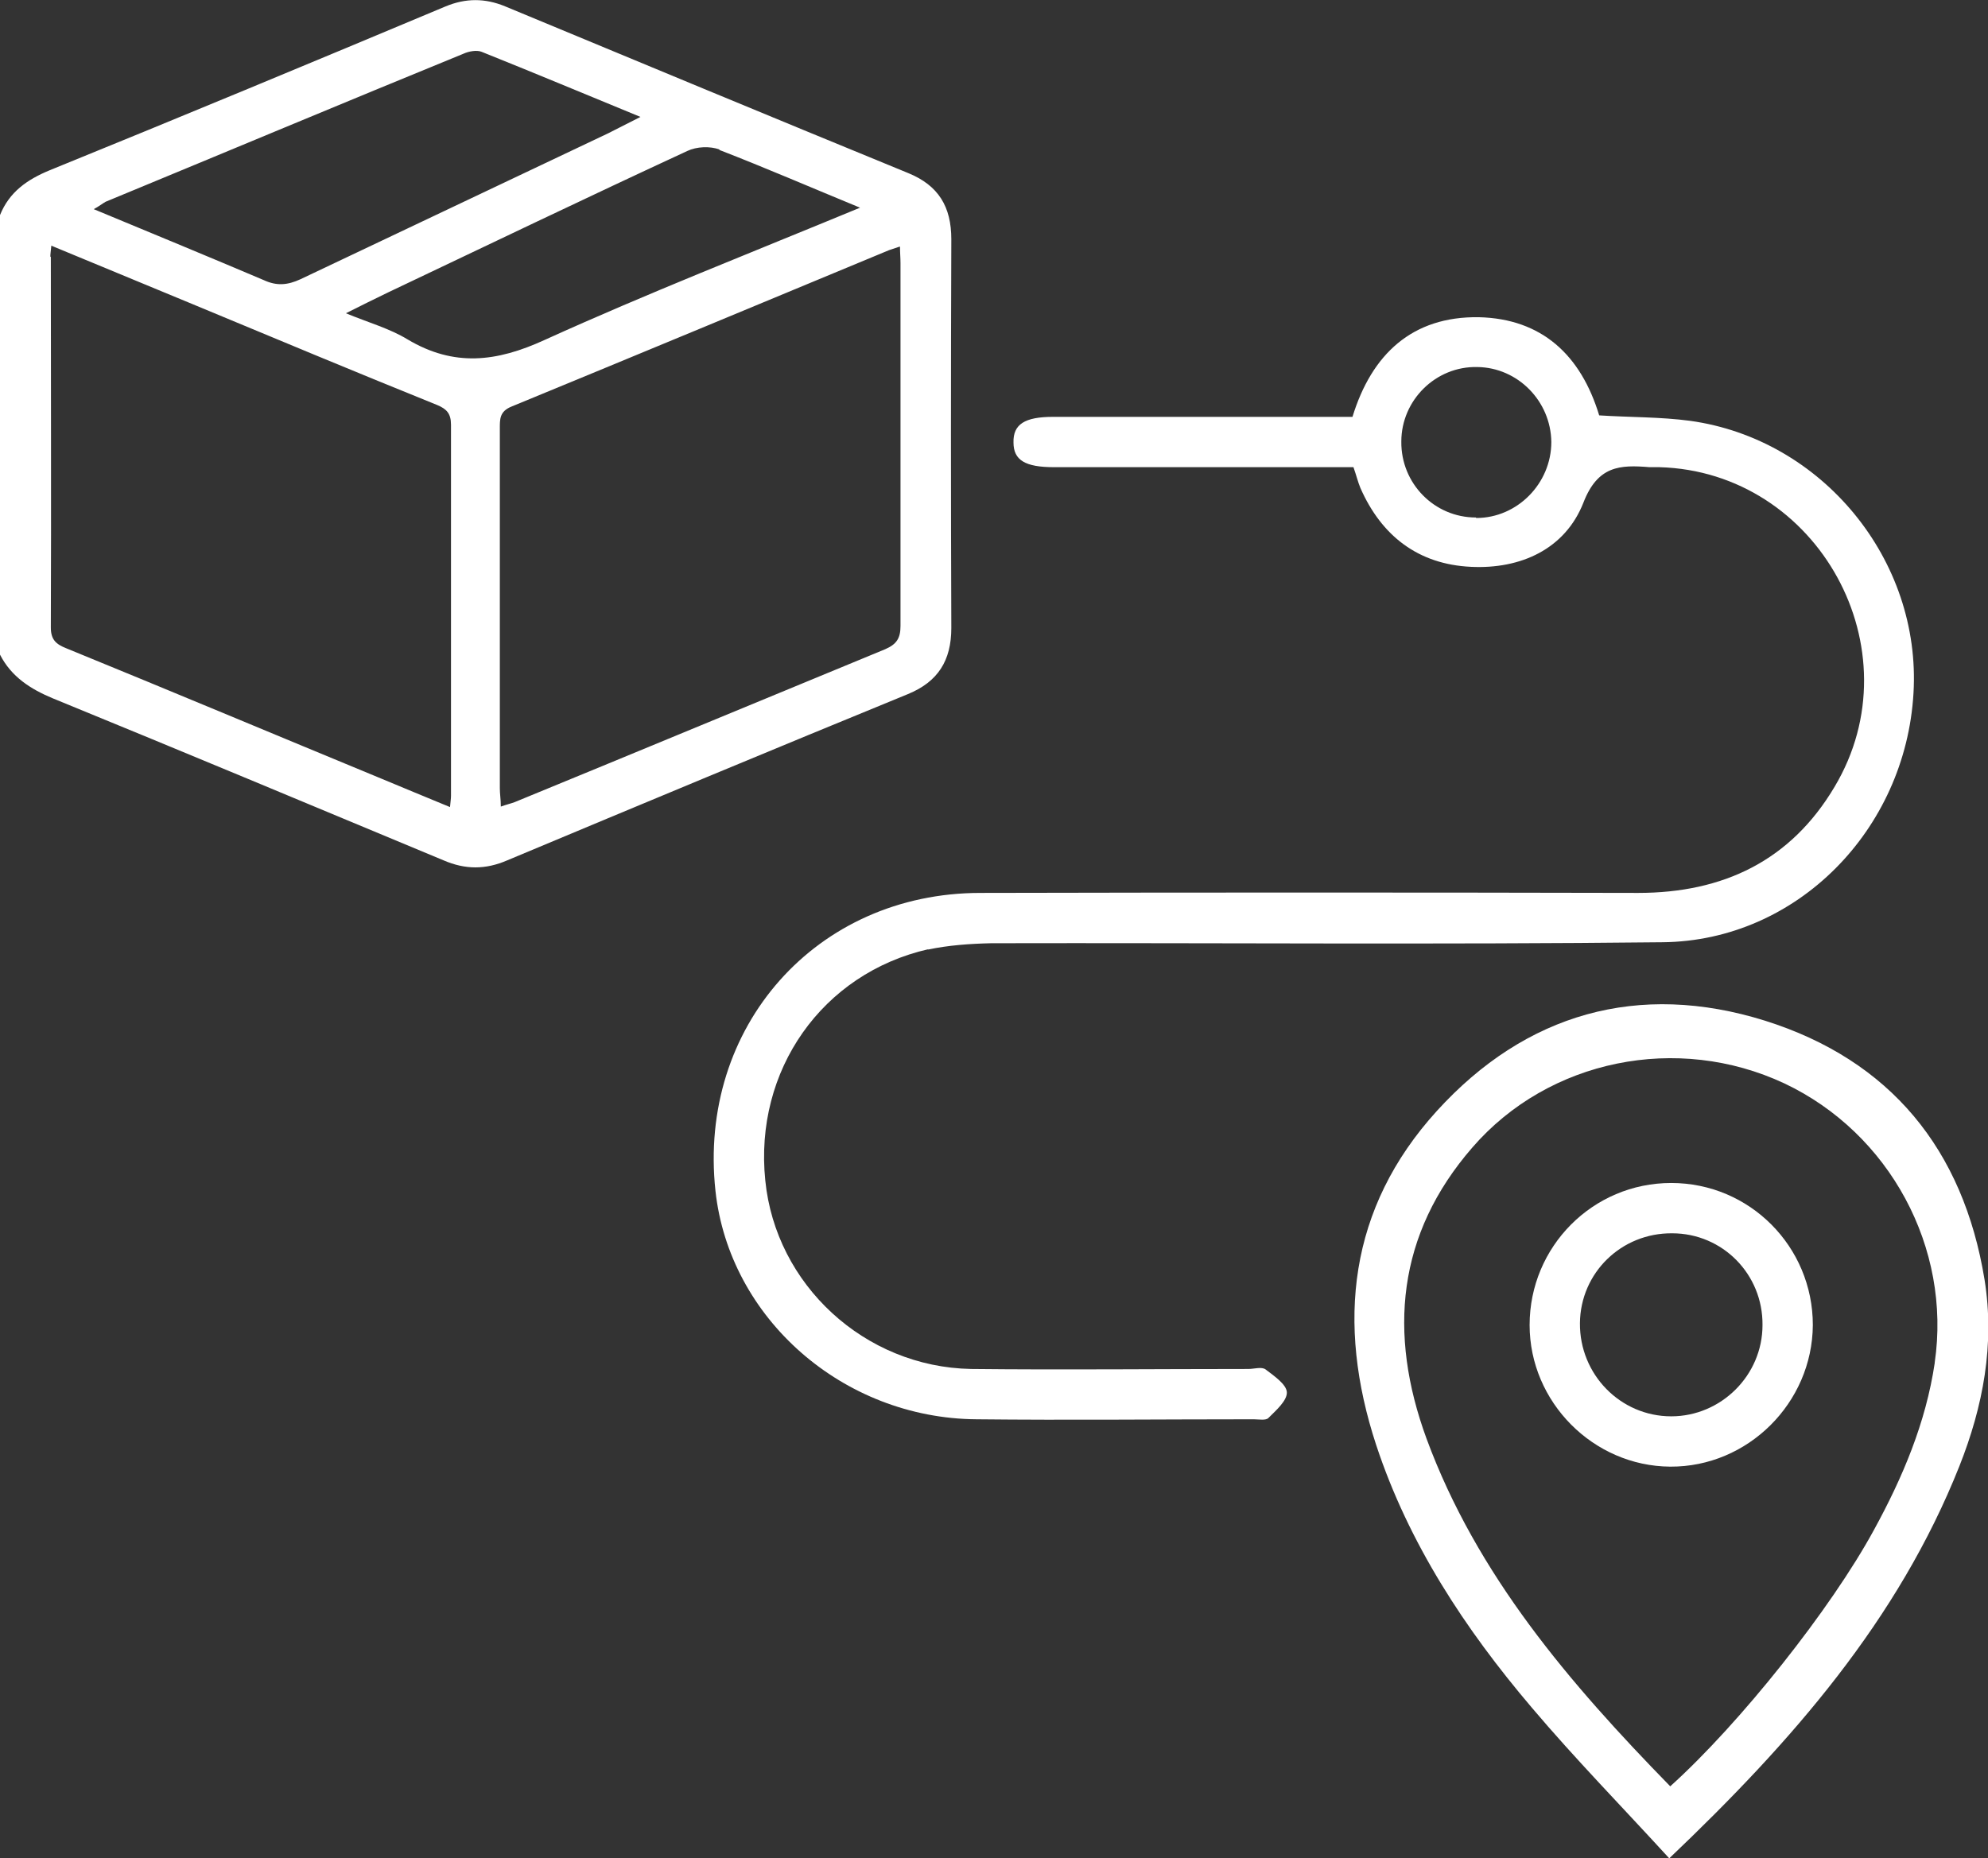 <?xml version="1.0" encoding="UTF-8"?><svg id="a" xmlns="http://www.w3.org/2000/svg" viewBox="0 0 40.29 37.67"><rect x="0" y="0" width="40.29" height="37.67" fill="#333333" stroke="none"/><defs><style>.b{fill:#fff;}</style></defs><path class="b" d="M1.08,14.16c2.64,1.08,5.27,2.18,7.91,3.28,.44,.19,.85,.19,1.29,0,2.7-1.13,5.41-2.26,8.12-3.37,.61-.25,.88-.68,.88-1.34-.01-2.63-.01-5.25,0-7.88,0-.66-.26-1.09-.87-1.34C15.68,2.39,12.96,1.26,10.24,.13c-.41-.17-.8-.17-1.21,0C6.36,1.25,3.69,2.36,1.01,3.45c-.46,.19-.82,.44-1.01,.91V13.27c.23,.45,.62,.7,1.08,.89ZM18.24,5c0,.13,.01,.23,.01,.33,0,2.45,0,4.91,0,7.36,0,.25-.08,.37-.31,.47-2.5,1.03-5,2.07-7.51,3.1-.08,.03-.17,.05-.28,.09,0-.14-.02-.26-.02-.37,0-2.43,0-4.86,0-7.28,0-.2-.01-.36,.24-.46,2.55-1.05,5.1-2.11,7.65-3.17,.06-.02,.12-.04,.21-.07Zm-3.66-1.96c.93,.36,1.83,.75,2.85,1.17-2.2,.91-4.32,1.74-6.39,2.68-.98,.45-1.84,.55-2.78-.01-.36-.22-.79-.34-1.25-.53,.32-.16,.58-.29,.85-.42,2.02-.96,4.04-1.93,6.07-2.87,.19-.09,.46-.1,.65-.03ZM2.14,4.09c2.42-1,4.83-2.01,7.25-3,.11-.05,.27-.08,.37-.04,1.05,.42,2.1,.86,3.22,1.32-.26,.13-.45,.23-.65,.33-2.08,.99-4.16,1.97-6.24,2.96-.26,.12-.48,.14-.74,.02-1.13-.48-2.27-.95-3.45-1.44,.11-.06,.17-.11,.24-.15Zm-1.12,1.12c0-.06,.01-.12,.02-.23,.97,.4,1.91,.79,2.85,1.18,1.66,.69,3.31,1.38,4.97,2.05,.19,.08,.28,.17,.28,.4,0,2.51,0,5.01,0,7.52,0,.06-.01,.12-.02,.23-.49-.2-.94-.39-1.4-.58-2.13-.88-4.25-1.77-6.38-2.64-.2-.08-.31-.17-.31-.42,.01-2.51,0-5.01,0-7.52Z"/><path class="b" d="M18.8,19.25c.42-.09,.86-.12,1.29-.13,4.54-.01,9.07,.03,13.61-.02,2.72-.03,4.92-2.28,5.08-5.05,.16-2.7-1.85-5.15-4.53-5.52-.6-.08-1.22-.07-1.84-.11-.37-1.22-1.16-1.96-2.44-1.99-1.35-.02-2.17,.75-2.56,2.02h-.45c-1.87,0-3.75,0-5.62,0-.57,0-.81,.15-.8,.52,0,.36,.24,.5,.82,.5,1.43,0,2.86,0,4.29,0h1.78c.06,.17,.09,.3,.14,.42,.43,.98,1.18,1.55,2.24,1.6,1.01,.05,1.91-.36,2.28-1.3,.29-.75,.74-.77,1.34-.72,.07,0,.13,0,.2,0,3.22,.09,5.21,3.7,3.55,6.48-.89,1.5-2.26,2.15-3.98,2.15-4.44-.01-8.89-.01-13.33,0-3.33,0-5.73,2.72-5.37,6.04,.28,2.58,2.58,4.61,5.29,4.63,1.87,.02,3.75,0,5.62,0,.1,0,.25,.03,.3-.03,.15-.15,.38-.35,.37-.52-.01-.16-.26-.33-.43-.46-.08-.06-.23-.01-.35-.01-1.87,0-3.75,.02-5.62,0-2.16-.04-3.96-1.71-4.17-3.82-.23-2.23,1.15-4.2,3.31-4.69Zm11.11-8.76c-.84,0-1.52-.69-1.51-1.54,0-.84,.7-1.53,1.54-1.51,.82,.01,1.49,.69,1.5,1.52,0,.84-.69,1.54-1.52,1.54Z"/><path class="b" d="M35.77,20.69c-2.56-.8-4.85-.15-6.65,1.83-1.79,1.97-2.04,4.3-1.23,6.77,.66,2,1.8,3.73,3.15,5.32,.88,1.04,1.83,2.01,2.79,3.06,2.49-2.37,4.64-4.83,5.88-7.95,.48-1.21,.72-2.47,.51-3.78-.43-2.64-1.91-4.45-4.45-5.25Zm3.44,6.94c-.18,1.21-.65,2.32-1.23,3.38-.87,1.6-2.71,3.92-4.13,5.2-2.04-2.09-3.92-4.28-4.94-7.05-.78-2.13-.6-4.14,.93-5.9,1.55-1.79,4.16-2.31,6.32-1.3,2.14,1.01,3.39,3.34,3.05,5.66Z"/><path class="b" d="M33.87,23.98c-1.59,0-2.87,1.29-2.87,2.88,0,1.56,1.29,2.86,2.85,2.87,1.57,.01,2.88-1.29,2.89-2.87,0-1.59-1.28-2.88-2.87-2.88Zm0,4.73c-1.03,0-1.86-.85-1.85-1.89,.01-1.02,.84-1.83,1.87-1.82,1.02,0,1.84,.83,1.83,1.86,0,1.02-.84,1.85-1.85,1.85Z"/></svg>